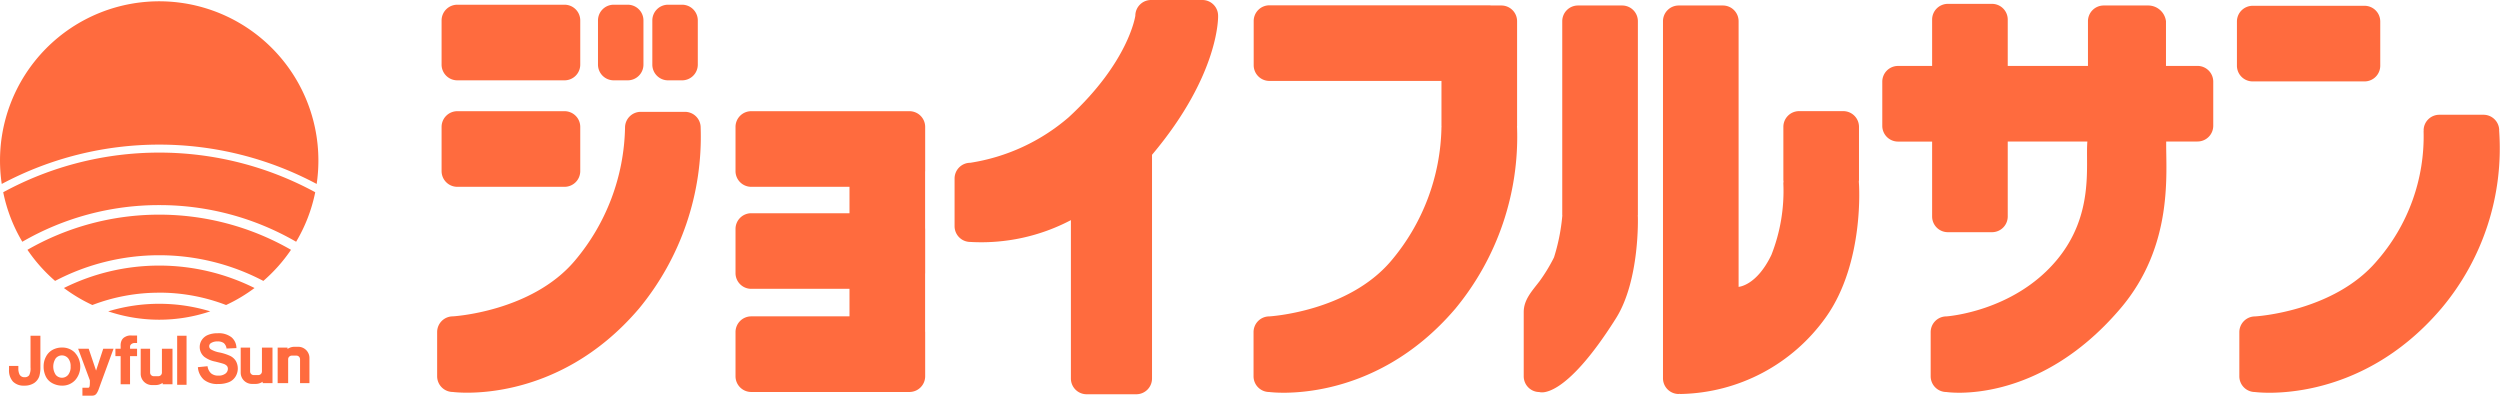 <svg xmlns="http://www.w3.org/2000/svg" width="91.296mm" height="14.449mm" viewBox="0 0 258.792 40.959"><defs><style>.cls-1{fill:#ff6b3e;}</style></defs><g id="レイヤー_2" data-name="レイヤー 2"><g id="レイヤー_3" data-name="レイヤー 3"><path class="cls-1" d="M47.337.488h11.1a1.627,1.627,0,0,1,1.627,1.627V6.688a1.628,1.628,0,0,1-1.628,1.628h-11.1a1.627,1.627,0,0,1-1.627-1.627V2.116A1.628,1.628,0,0,1,47.337.488Z"/><path class="cls-1" d="M69.153.488h1.452a1.627,1.627,0,0,1,1.627,1.627V6.688A1.628,1.628,0,0,1,70.6,8.317H69.152A1.627,1.627,0,0,1,67.525,6.69V2.116A1.628,1.628,0,0,1,69.153.488Z"/><path class="cls-1" d="M63.527.488h1.452a1.627,1.627,0,0,1,1.627,1.627V6.688a1.628,1.628,0,0,1-1.628,1.628H63.526A1.627,1.627,0,0,1,61.9,6.689V2.116A1.628,1.628,0,0,1,63.527.488Z"/><path class="cls-1" d="M47.337,11.511h11.1a1.627,1.627,0,0,1,1.627,1.627v4.573a1.628,1.628,0,0,1-1.628,1.628h-11.1a1.627,1.627,0,0,1-1.627-1.627V13.138A1.628,1.628,0,0,1,47.337,11.511Z"/><path class="cls-1" d="M94.143,11.511H77.764a1.626,1.626,0,0,0-1.627,1.627v4.573a1.627,1.627,0,0,0,1.627,1.628H87.935v2.735H77.764A1.627,1.627,0,0,0,76.137,23.7v4.572A1.627,1.627,0,0,0,77.764,29.9H87.935v2.85H77.764a1.627,1.627,0,0,0-1.627,1.628v4.572a1.627,1.627,0,0,0,1.627,1.628H94.143a1.628,1.628,0,0,0,1.627-1.628V34.38c0-.024-.006-.044-.007-.067V28.341c0-.023.007-.044.007-.067V23.7c0-.024-.006-.045-.007-.067V17.778c0-.023.007-.044.007-.067V13.138A1.627,1.627,0,0,0,94.143,11.511Z"/><path class="cls-1" d="M227.485,6.824h-3.267V2.2A1.859,1.859,0,0,0,222.342.569H217.77A1.628,1.628,0,0,0,216.142,2.2V6.824h-8.305v-4.8A1.628,1.628,0,0,0,206.209.4h-4.572a1.628,1.628,0,0,0-1.628,1.627v4.8h-3.533a1.627,1.627,0,0,0-1.626,1.629v4.572a1.627,1.627,0,0,0,1.626,1.628h3.533v7.754a1.627,1.627,0,0,0,1.628,1.626h4.572a1.627,1.627,0,0,0,1.628-1.626V14.653h8.243c-.21,2.45.77,7.622-3.245,12.358-4.478,5.281-11.348,5.743-11.348,5.743a1.628,1.628,0,0,0-1.628,1.628v4.571a1.628,1.628,0,0,0,1.628,1.628s9.4,1.472,18.006-8.633c5.59-6.559,4.691-14.175,4.749-17.3h3.243a1.627,1.627,0,0,0,1.626-1.628V8.453A1.627,1.627,0,0,0,227.485,6.824Z"/><path class="cls-1" d="M233.191.6h11.581A1.627,1.627,0,0,1,246.4,2.226V6.8a1.628,1.628,0,0,1-1.628,1.628H233.189A1.626,1.626,0,0,1,231.563,6.8V2.227A1.628,1.628,0,0,1,233.191.6Z"/><path class="cls-1" d="M70.9,11.578H66.329A1.628,1.628,0,0,0,64.7,13.2a21.983,21.983,0,0,1-5.214,13.807c-4.478,5.281-12.61,5.743-12.61,5.743a1.628,1.628,0,0,0-1.627,1.628v4.571a1.628,1.628,0,0,0,1.627,1.628s10.659,1.472,19.269-8.633A27.948,27.948,0,0,0,72.529,13.2,1.627,1.627,0,0,0,70.9,11.578Z"/><path class="cls-1" d="M157.036,13.128c0-.032.009-.062.009-.094V2.2A1.628,1.628,0,0,0,155.417.569h-1.048a1.686,1.686,0,0,0-.188-.019H131.405a1.627,1.627,0,0,0-1.627,1.628V6.75a1.627,1.627,0,0,0,1.627,1.628h17.812v4.656c0,.026.006.05.008.077s-.01.061-.01.093A21.983,21.983,0,0,1,144,27.011c-4.478,5.281-12.61,5.743-12.61,5.743a1.628,1.628,0,0,0-1.627,1.628v4.571a1.628,1.628,0,0,0,1.627,1.628s10.658,1.472,19.269-8.633A27.948,27.948,0,0,0,157.043,13.2C157.043,13.179,157.037,13.154,157.036,13.128Z"/><path class="cls-1" d="M258.713,13.6c0-.026-.006-.05-.007-.077s.009-.061.009-.094v.078a1.628,1.628,0,0,0-1.628-1.627h-4.572a1.627,1.627,0,0,0-1.627,1.627v-.078c0,.026,0,.05.007.077s-.009.061-.009.094a19.585,19.585,0,0,1-4.836,13.413c-4.479,5.281-12.61,5.743-12.61,5.743a1.628,1.628,0,0,0-1.628,1.628v4.571a1.628,1.628,0,0,0,1.628,1.628s10.659,1.472,19.269-8.633A25.723,25.723,0,0,0,258.713,13.6Z"/><path class="cls-1" d="M169.539,22.34c0-.032.01-.062.01-.094V2.2A1.629,1.629,0,0,0,167.92.569h-4.572A1.628,1.628,0,0,0,161.72,2.2v20.05c0,.026.007.05.008.077s-.01.061-.01.094a20.184,20.184,0,0,1-.852,4.225,17.486,17.486,0,0,1-1.507,2.48c-.782,1.015-1.627,1.906-1.627,3.178v6.653a1.628,1.628,0,0,0,1.627,1.628s2.5.976,7.928-7.645c2.48-3.943,2.26-10.519,2.26-10.519C169.547,22.39,169.54,22.366,169.539,22.34Z"/><path class="cls-1" d="M192.419,18.811a1.673,1.673,0,0,0,.02-.19V13.132a1.628,1.628,0,0,0-1.628-1.627h-4.573a1.628,1.628,0,0,0-1.628,1.627v5.489a1.392,1.392,0,0,0,.018.172,1.723,1.723,0,0,0-.02.19,18.066,18.066,0,0,1-1.235,7.4c-1.526,3.187-3.37,3.307-3.37,3.307s-.02.015-.027.023V2.2A1.628,1.628,0,0,0,178.348.569h-4.572A1.628,1.628,0,0,0,172.148,2.2V39.159a1.627,1.627,0,0,0,1.628,1.627l.022-.019a1.485,1.485,0,0,0,.179.019,18.88,18.88,0,0,0,15.056-7.978c4.005-5.658,3.4-13.825,3.4-13.825A1.615,1.615,0,0,0,192.419,18.811Z"/><path class="cls-1" d="M126.094,1.626A1.629,1.629,0,0,0,124.465,0h-5.311a1.628,1.628,0,0,0-1.628,1.626s-.654,4.771-6.911,10.525a20.38,20.38,0,0,1-10.174,4.7,1.628,1.628,0,0,0-1.627,1.628v4.939a1.629,1.629,0,0,0,1.627,1.628,19.916,19.916,0,0,0,10.415-2.259v16.4a1.627,1.627,0,0,0,1.628,1.626h5.141a1.627,1.627,0,0,0,1.628-1.626V16.025C126.314,7.642,126.094,1.626,126.094,1.626Z"/><path class="cls-1" d="M3.156,34.757v3.28a1.538,1.538,0,0,1-.142.812.559.559,0,0,1-.484.2.553.553,0,0,1-.506-.274,1.357,1.357,0,0,1-.128-.616h0v-.276H.93v.386h0A1.724,1.724,0,0,0,1.338,39.5a1.535,1.535,0,0,0,1.157.421,1.792,1.792,0,0,0,1.032-.269,1.371,1.371,0,0,0,.54-.711,3.281,3.281,0,0,0,.111-.97V34.757Zm4.618,1.776a1.814,1.814,0,0,0-1.368-.555,1.972,1.972,0,0,0-.978.245,1.66,1.66,0,0,0-.677.71,2.081,2.081,0,0,0-.239.961A2.337,2.337,0,0,0,4.751,39a1.582,1.582,0,0,0,.7.687,2.094,2.094,0,0,0,.964.234,1.8,1.8,0,0,0,1.356-.562,2.127,2.127,0,0,0,0-2.822Zm-.725,2.273a.836.836,0,0,1-1.28,0,1.547,1.547,0,0,1,0-1.717.836.836,0,0,1,1.28,0,1.262,1.262,0,0,1,.258.851A1.285,1.285,0,0,1,7.049,38.806ZM10.683,36.1l-.742,2.263L9.177,36.1H8.084L9.3,39.373v.239c-.007.347-.023.53-.182.529H8.528v.818h.983a.747.747,0,0,0,.239-.035.492.492,0,0,0,.221-.16,1.794,1.794,0,0,0,.247-.486c.076-.2.232-.641.232-.641l1.3-3.539Zm2.777-.259a.337.337,0,0,1,.132-.214.556.556,0,0,1,.262-.117h.333v-.779h-.568a1.131,1.131,0,0,0-.67.144.782.782,0,0,0-.364.372,1.221,1.221,0,0,0-.1.576V36.1h-.541v.766h.541v2.912h.973V36.864h.727V36.1H13.46Zm4.393.259v3.678h-1.02v-.147a1.235,1.235,0,0,1-.722.23h-.349a1.165,1.165,0,0,1-1.2-1.134h0V36.1h.973V38.57a.374.374,0,0,0,.374.374h.476a.374.374,0,0,0,.374-.374V36.1Zm.483,3.736V34.757h.973v5.077Zm2.145-1.826,1-.1a1.214,1.214,0,0,0,.365.737,1.106,1.106,0,0,0,.743.236,1.138,1.138,0,0,0,.746-.21.62.62,0,0,0,.251-.49.462.462,0,0,0-.1-.306.851.851,0,0,0-.369-.22q-.18-.062-.821-.222a2.771,2.771,0,0,1-1.156-.5,1.318,1.318,0,0,1-.468-1.021,1.3,1.3,0,0,1,.22-.726,1.381,1.381,0,0,1,.634-.514,2.536,2.536,0,0,1,1-.176,2.142,2.142,0,0,1,1.439.419,1.477,1.477,0,0,1,.507,1.118l-1.025.045a.875.875,0,0,0-.282-.563,1.038,1.038,0,0,0-.65-.171,1.173,1.173,0,0,0-.7.183.371.371,0,0,0-.163.316.392.392,0,0,0,.152.308,2.726,2.726,0,0,0,.942.339,5.033,5.033,0,0,1,1.107.365,1.428,1.428,0,0,1,.561.516A1.6,1.6,0,0,1,24.366,39a1.45,1.45,0,0,1-.686.566,2.863,2.863,0,0,1-1.1.186,2.2,2.2,0,0,1-1.479-.445A1.932,1.932,0,0,1,20.481,38.008Zm7.724-2.026V39.66h-1.02v-.147a1.234,1.234,0,0,1-.721.23h-.35a1.166,1.166,0,0,1-1.2-1.134h0V35.982h.973v2.472a.374.374,0,0,0,.374.374h.477a.375.375,0,0,0,.374-.374V35.982Zm.534,3.678V35.982h1.02v.147a1.234,1.234,0,0,1,.721-.23h.35a1.165,1.165,0,0,1,1.2,1.134h0V39.66h-.973V37.188a.374.374,0,0,0-.374-.374H30.2a.375.375,0,0,0-.374.374V39.66Z"/><path class="cls-1" d="M.178,19.043a16.479,16.479,0,1,1,32.778-2.425,16.579,16.579,0,0,1-.178,2.425,34.653,34.653,0,0,0-32.6,0Zm16.3,2.189a28.214,28.214,0,0,1,14.173,3.793A16.358,16.358,0,0,0,32.629,19.9a33.833,33.833,0,0,0-32.3,0,16.358,16.358,0,0,0,1.978,5.127A28.214,28.214,0,0,1,16.478,21.232ZM5.7,29.08a23.185,23.185,0,0,1,21.558,0,16.531,16.531,0,0,0,2.863-3.22,27.384,27.384,0,0,0-27.284,0A16.531,16.531,0,0,0,5.7,29.08Zm10.779,2.368a18.107,18.107,0,0,0-5.282.783,16.559,16.559,0,0,0,10.564,0A18.107,18.107,0,0,0,16.478,31.448Zm0-1.153a19.24,19.24,0,0,1,6.92,1.28,16.51,16.51,0,0,0,2.947-1.76,22.125,22.125,0,0,0-19.734,0,16.51,16.51,0,0,0,2.947,1.76A19.24,19.24,0,0,1,16.478,30.3Z"/></g></g></svg>